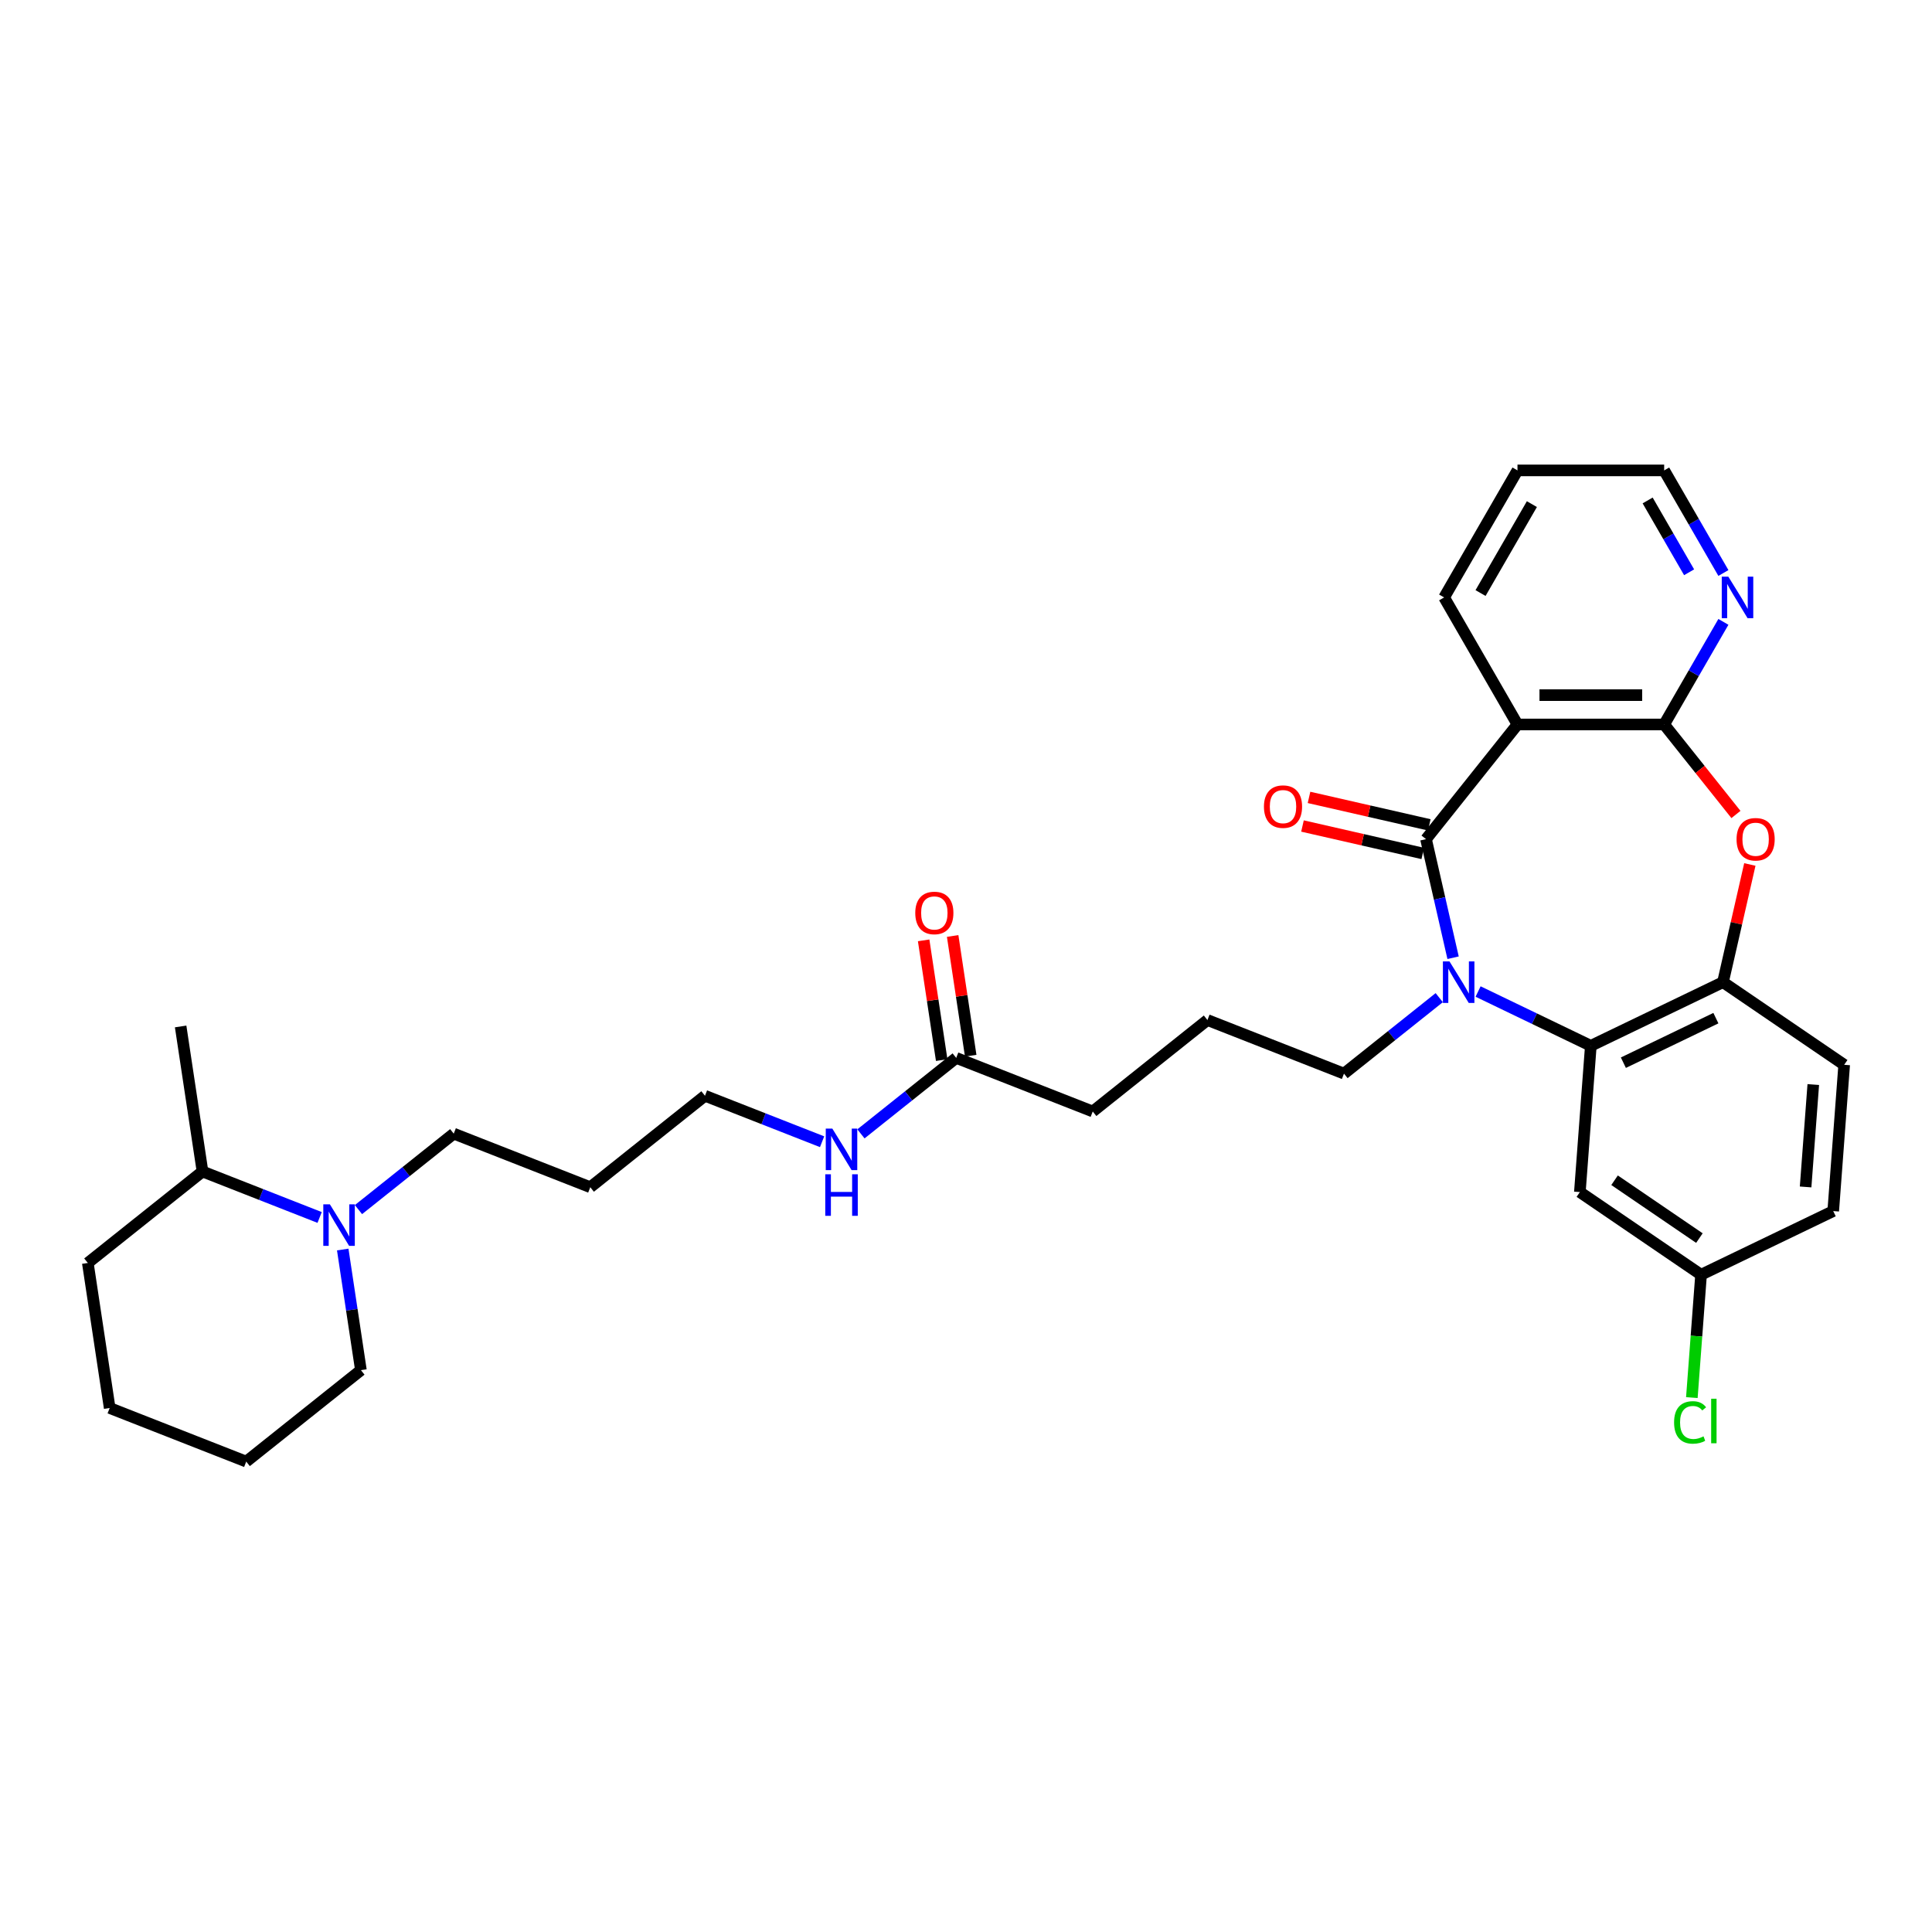 <?xml version='1.0' encoding='iso-8859-1'?>
<svg version='1.1' baseProfile='full'
              xmlns='http://www.w3.org/2000/svg'
                      xmlns:rdkit='http://www.rdkit.org/xml'
                      xmlns:xlink='http://www.w3.org/1999/xlink'
                  xml:space='preserve'
width='1000px' height='1000px' viewBox='0 0 1000 1000'>
<!-- END OF HEADER -->
<rect style='opacity:1.0;fill:#FFFFFF;stroke:none' width='1000' height='1000' x='0' y='0'> </rect>
<path class='bond-0' d='M 738.106,434.346 L 745.11,465.032' style='fill:none;fill-rule:evenodd;stroke:#000000;stroke-width:6px;stroke-linecap:butt;stroke-linejoin:miter;stroke-opacity:1' />
<path class='bond-0' d='M 745.11,465.032 L 752.114,495.718' style='fill:none;fill-rule:evenodd;stroke:#0000FF;stroke-width:6px;stroke-linecap:butt;stroke-linejoin:miter;stroke-opacity:1' />
<path class='bond-1' d='M 738.106,434.346 L 785.445,374.985' style='fill:none;fill-rule:evenodd;stroke:#000000;stroke-width:6px;stroke-linecap:butt;stroke-linejoin:miter;stroke-opacity:1' />
<path class='bond-9' d='M 739.796,426.944 L 708.669,419.839' style='fill:none;fill-rule:evenodd;stroke:#000000;stroke-width:6px;stroke-linecap:butt;stroke-linejoin:miter;stroke-opacity:1' />
<path class='bond-9' d='M 708.669,419.839 L 677.543,412.735' style='fill:none;fill-rule:evenodd;stroke:#FF0000;stroke-width:6px;stroke-linecap:butt;stroke-linejoin:miter;stroke-opacity:1' />
<path class='bond-9' d='M 736.417,441.748 L 705.29,434.643' style='fill:none;fill-rule:evenodd;stroke:#000000;stroke-width:6px;stroke-linecap:butt;stroke-linejoin:miter;stroke-opacity:1' />
<path class='bond-9' d='M 705.29,434.643 L 674.164,427.539' style='fill:none;fill-rule:evenodd;stroke:#FF0000;stroke-width:6px;stroke-linecap:butt;stroke-linejoin:miter;stroke-opacity:1' />
<path class='bond-3' d='M 765.054,513.208 L 794.23,527.259' style='fill:none;fill-rule:evenodd;stroke:#0000FF;stroke-width:6px;stroke-linecap:butt;stroke-linejoin:miter;stroke-opacity:1' />
<path class='bond-3' d='M 794.23,527.259 L 823.407,541.31' style='fill:none;fill-rule:evenodd;stroke:#000000;stroke-width:6px;stroke-linecap:butt;stroke-linejoin:miter;stroke-opacity:1' />
<path class='bond-15' d='M 744.949,516.384 L 720.295,536.045' style='fill:none;fill-rule:evenodd;stroke:#0000FF;stroke-width:6px;stroke-linecap:butt;stroke-linejoin:miter;stroke-opacity:1' />
<path class='bond-15' d='M 720.295,536.045 L 695.641,555.706' style='fill:none;fill-rule:evenodd;stroke:#000000;stroke-width:6px;stroke-linecap:butt;stroke-linejoin:miter;stroke-opacity:1' />
<path class='bond-2' d='M 785.445,374.985 L 861.37,374.985' style='fill:none;fill-rule:evenodd;stroke:#000000;stroke-width:6px;stroke-linecap:butt;stroke-linejoin:miter;stroke-opacity:1' />
<path class='bond-2' d='M 796.833,359.8 L 849.981,359.8' style='fill:none;fill-rule:evenodd;stroke:#000000;stroke-width:6px;stroke-linecap:butt;stroke-linejoin:miter;stroke-opacity:1' />
<path class='bond-17' d='M 785.445,374.985 L 747.482,309.232' style='fill:none;fill-rule:evenodd;stroke:#000000;stroke-width:6px;stroke-linecap:butt;stroke-linejoin:miter;stroke-opacity:1' />
<path class='bond-4' d='M 861.37,374.985 L 879.947,398.28' style='fill:none;fill-rule:evenodd;stroke:#000000;stroke-width:6px;stroke-linecap:butt;stroke-linejoin:miter;stroke-opacity:1' />
<path class='bond-4' d='M 879.947,398.28 L 898.524,421.575' style='fill:none;fill-rule:evenodd;stroke:#FF0000;stroke-width:6px;stroke-linecap:butt;stroke-linejoin:miter;stroke-opacity:1' />
<path class='bond-8' d='M 861.37,374.985 L 876.699,348.433' style='fill:none;fill-rule:evenodd;stroke:#000000;stroke-width:6px;stroke-linecap:butt;stroke-linejoin:miter;stroke-opacity:1' />
<path class='bond-8' d='M 876.699,348.433 L 892.029,321.881' style='fill:none;fill-rule:evenodd;stroke:#0000FF;stroke-width:6px;stroke-linecap:butt;stroke-linejoin:miter;stroke-opacity:1' />
<path class='bond-5' d='M 823.407,541.31 L 891.813,508.367' style='fill:none;fill-rule:evenodd;stroke:#000000;stroke-width:6px;stroke-linecap:butt;stroke-linejoin:miter;stroke-opacity:1' />
<path class='bond-5' d='M 840.257,550.05 L 888.141,526.99' style='fill:none;fill-rule:evenodd;stroke:#000000;stroke-width:6px;stroke-linecap:butt;stroke-linejoin:miter;stroke-opacity:1' />
<path class='bond-7' d='M 823.407,541.31 L 817.733,617.022' style='fill:none;fill-rule:evenodd;stroke:#000000;stroke-width:6px;stroke-linecap:butt;stroke-linejoin:miter;stroke-opacity:1' />
<path class='bond-32' d='M 905.717,447.45 L 898.765,477.909' style='fill:none;fill-rule:evenodd;stroke:#FF0000;stroke-width:6px;stroke-linecap:butt;stroke-linejoin:miter;stroke-opacity:1' />
<path class='bond-32' d='M 898.765,477.909 L 891.813,508.367' style='fill:none;fill-rule:evenodd;stroke:#000000;stroke-width:6px;stroke-linecap:butt;stroke-linejoin:miter;stroke-opacity:1' />
<path class='bond-11' d='M 891.813,508.367 L 954.545,551.137' style='fill:none;fill-rule:evenodd;stroke:#000000;stroke-width:6px;stroke-linecap:butt;stroke-linejoin:miter;stroke-opacity:1' />
<path class='bond-6' d='M 185.544,626.089 L 210.198,606.428' style='fill:none;fill-rule:evenodd;stroke:#0000FF;stroke-width:6px;stroke-linecap:butt;stroke-linejoin:miter;stroke-opacity:1' />
<path class='bond-6' d='M 210.198,606.428 L 234.852,586.767' style='fill:none;fill-rule:evenodd;stroke:#000000;stroke-width:6px;stroke-linecap:butt;stroke-linejoin:miter;stroke-opacity:1' />
<path class='bond-12' d='M 165.439,630.16 L 135.127,618.263' style='fill:none;fill-rule:evenodd;stroke:#0000FF;stroke-width:6px;stroke-linecap:butt;stroke-linejoin:miter;stroke-opacity:1' />
<path class='bond-12' d='M 135.127,618.263 L 104.815,606.367' style='fill:none;fill-rule:evenodd;stroke:#000000;stroke-width:6px;stroke-linecap:butt;stroke-linejoin:miter;stroke-opacity:1' />
<path class='bond-21' d='M 177.398,646.755 L 182.103,677.968' style='fill:none;fill-rule:evenodd;stroke:#0000FF;stroke-width:6px;stroke-linecap:butt;stroke-linejoin:miter;stroke-opacity:1' />
<path class='bond-21' d='M 182.103,677.968 L 186.808,709.182' style='fill:none;fill-rule:evenodd;stroke:#000000;stroke-width:6px;stroke-linecap:butt;stroke-linejoin:miter;stroke-opacity:1' />
<path class='bond-14' d='M 817.733,617.022 L 880.465,659.793' style='fill:none;fill-rule:evenodd;stroke:#000000;stroke-width:6px;stroke-linecap:butt;stroke-linejoin:miter;stroke-opacity:1' />
<path class='bond-14' d='M 835.697,610.892 L 879.61,640.831' style='fill:none;fill-rule:evenodd;stroke:#000000;stroke-width:6px;stroke-linecap:butt;stroke-linejoin:miter;stroke-opacity:1' />
<path class='bond-33' d='M 892.029,296.583 L 876.699,270.031' style='fill:none;fill-rule:evenodd;stroke:#0000FF;stroke-width:6px;stroke-linecap:butt;stroke-linejoin:miter;stroke-opacity:1' />
<path class='bond-33' d='M 876.699,270.031 L 861.37,243.479' style='fill:none;fill-rule:evenodd;stroke:#000000;stroke-width:6px;stroke-linecap:butt;stroke-linejoin:miter;stroke-opacity:1' />
<path class='bond-33' d='M 874.28,296.21 L 863.549,277.624' style='fill:none;fill-rule:evenodd;stroke:#0000FF;stroke-width:6px;stroke-linecap:butt;stroke-linejoin:miter;stroke-opacity:1' />
<path class='bond-33' d='M 863.549,277.624 L 852.818,259.037' style='fill:none;fill-rule:evenodd;stroke:#000000;stroke-width:6px;stroke-linecap:butt;stroke-linejoin:miter;stroke-opacity:1' />
<path class='bond-10' d='M 494.927,547.567 L 565.603,575.306' style='fill:none;fill-rule:evenodd;stroke:#000000;stroke-width:6px;stroke-linecap:butt;stroke-linejoin:miter;stroke-opacity:1' />
<path class='bond-13' d='M 502.434,546.435 L 497.764,515.449' style='fill:none;fill-rule:evenodd;stroke:#000000;stroke-width:6px;stroke-linecap:butt;stroke-linejoin:miter;stroke-opacity:1' />
<path class='bond-13' d='M 497.764,515.449 L 493.094,484.463' style='fill:none;fill-rule:evenodd;stroke:#FF0000;stroke-width:6px;stroke-linecap:butt;stroke-linejoin:miter;stroke-opacity:1' />
<path class='bond-13' d='M 487.419,548.699 L 482.749,517.712' style='fill:none;fill-rule:evenodd;stroke:#000000;stroke-width:6px;stroke-linecap:butt;stroke-linejoin:miter;stroke-opacity:1' />
<path class='bond-13' d='M 482.749,517.712 L 478.078,486.726' style='fill:none;fill-rule:evenodd;stroke:#FF0000;stroke-width:6px;stroke-linecap:butt;stroke-linejoin:miter;stroke-opacity:1' />
<path class='bond-16' d='M 494.927,547.567 L 470.273,567.228' style='fill:none;fill-rule:evenodd;stroke:#000000;stroke-width:6px;stroke-linecap:butt;stroke-linejoin:miter;stroke-opacity:1' />
<path class='bond-16' d='M 470.273,567.228 L 445.619,586.889' style='fill:none;fill-rule:evenodd;stroke:#0000FF;stroke-width:6px;stroke-linecap:butt;stroke-linejoin:miter;stroke-opacity:1' />
<path class='bond-34' d='M 954.545,551.137 L 948.872,626.85' style='fill:none;fill-rule:evenodd;stroke:#000000;stroke-width:6px;stroke-linecap:butt;stroke-linejoin:miter;stroke-opacity:1' />
<path class='bond-34' d='M 938.552,561.359 L 934.58,614.358' style='fill:none;fill-rule:evenodd;stroke:#000000;stroke-width:6px;stroke-linecap:butt;stroke-linejoin:miter;stroke-opacity:1' />
<path class='bond-27' d='M 104.815,606.367 L 93.499,531.29' style='fill:none;fill-rule:evenodd;stroke:#000000;stroke-width:6px;stroke-linecap:butt;stroke-linejoin:miter;stroke-opacity:1' />
<path class='bond-28' d='M 104.815,606.367 L 45.455,653.705' style='fill:none;fill-rule:evenodd;stroke:#000000;stroke-width:6px;stroke-linecap:butt;stroke-linejoin:miter;stroke-opacity:1' />
<path class='bond-18' d='M 880.465,659.793 L 948.872,626.85' style='fill:none;fill-rule:evenodd;stroke:#000000;stroke-width:6px;stroke-linecap:butt;stroke-linejoin:miter;stroke-opacity:1' />
<path class='bond-20' d='M 880.465,659.793 L 878.083,691.59' style='fill:none;fill-rule:evenodd;stroke:#000000;stroke-width:6px;stroke-linecap:butt;stroke-linejoin:miter;stroke-opacity:1' />
<path class='bond-20' d='M 878.083,691.59 L 875.7,723.388' style='fill:none;fill-rule:evenodd;stroke:#00CC00;stroke-width:6px;stroke-linecap:butt;stroke-linejoin:miter;stroke-opacity:1' />
<path class='bond-23' d='M 695.641,555.706 L 624.964,527.967' style='fill:none;fill-rule:evenodd;stroke:#000000;stroke-width:6px;stroke-linecap:butt;stroke-linejoin:miter;stroke-opacity:1' />
<path class='bond-26' d='M 425.514,590.96 L 395.202,579.064' style='fill:none;fill-rule:evenodd;stroke:#0000FF;stroke-width:6px;stroke-linecap:butt;stroke-linejoin:miter;stroke-opacity:1' />
<path class='bond-26' d='M 395.202,579.064 L 364.89,567.167' style='fill:none;fill-rule:evenodd;stroke:#000000;stroke-width:6px;stroke-linecap:butt;stroke-linejoin:miter;stroke-opacity:1' />
<path class='bond-29' d='M 747.482,309.232 L 785.445,243.479' style='fill:none;fill-rule:evenodd;stroke:#000000;stroke-width:6px;stroke-linecap:butt;stroke-linejoin:miter;stroke-opacity:1' />
<path class='bond-29' d='M 766.327,306.962 L 792.901,260.935' style='fill:none;fill-rule:evenodd;stroke:#000000;stroke-width:6px;stroke-linecap:butt;stroke-linejoin:miter;stroke-opacity:1' />
<path class='bond-19' d='M 234.852,586.767 L 305.529,614.505' style='fill:none;fill-rule:evenodd;stroke:#000000;stroke-width:6px;stroke-linecap:butt;stroke-linejoin:miter;stroke-opacity:1' />
<path class='bond-30' d='M 186.808,709.182 L 127.447,756.521' style='fill:none;fill-rule:evenodd;stroke:#000000;stroke-width:6px;stroke-linecap:butt;stroke-linejoin:miter;stroke-opacity:1' />
<path class='bond-22' d='M 305.529,614.505 L 364.89,567.167' style='fill:none;fill-rule:evenodd;stroke:#000000;stroke-width:6px;stroke-linecap:butt;stroke-linejoin:miter;stroke-opacity:1' />
<path class='bond-24' d='M 624.964,527.967 L 565.603,575.306' style='fill:none;fill-rule:evenodd;stroke:#000000;stroke-width:6px;stroke-linecap:butt;stroke-linejoin:miter;stroke-opacity:1' />
<path class='bond-25' d='M 861.37,243.479 L 785.445,243.479' style='fill:none;fill-rule:evenodd;stroke:#000000;stroke-width:6px;stroke-linecap:butt;stroke-linejoin:miter;stroke-opacity:1' />
<path class='bond-35' d='M 45.455,653.705 L 56.771,728.782' style='fill:none;fill-rule:evenodd;stroke:#000000;stroke-width:6px;stroke-linecap:butt;stroke-linejoin:miter;stroke-opacity:1' />
<path class='bond-31' d='M 127.447,756.521 L 56.771,728.782' style='fill:none;fill-rule:evenodd;stroke:#000000;stroke-width:6px;stroke-linecap:butt;stroke-linejoin:miter;stroke-opacity:1' />
<path  class='atom-1' d='M 750.248 497.616
L 757.294 509.005
Q 757.993 510.129, 759.116 512.163
Q 760.24 514.198, 760.301 514.32
L 760.301 497.616
L 763.155 497.616
L 763.155 519.118
L 760.21 519.118
L 752.647 506.666
Q 751.767 505.209, 750.825 503.538
Q 749.914 501.868, 749.641 501.352
L 749.641 519.118
L 746.847 519.118
L 746.847 497.616
L 750.248 497.616
' fill='#0000FF'/>
<path  class='atom-5' d='M 898.838 434.406
Q 898.838 429.244, 901.389 426.358
Q 903.94 423.473, 908.708 423.473
Q 913.476 423.473, 916.027 426.358
Q 918.578 429.244, 918.578 434.406
Q 918.578 439.63, 915.997 442.606
Q 913.416 445.552, 908.708 445.552
Q 903.97 445.552, 901.389 442.606
Q 898.838 439.66, 898.838 434.406
M 908.708 443.123
Q 911.988 443.123, 913.75 440.936
Q 915.541 438.719, 915.541 434.406
Q 915.541 430.185, 913.75 428.059
Q 911.988 425.903, 908.708 425.903
Q 905.428 425.903, 903.636 428.029
Q 901.875 430.155, 901.875 434.406
Q 901.875 438.749, 903.636 440.936
Q 905.428 443.123, 908.708 443.123
' fill='#FF0000'/>
<path  class='atom-7' d='M 170.739 623.354
L 177.785 634.743
Q 178.483 635.867, 179.607 637.902
Q 180.731 639.936, 180.791 640.058
L 180.791 623.354
L 183.646 623.354
L 183.646 644.856
L 180.7 644.856
L 173.138 632.405
Q 172.257 630.947, 171.316 629.277
Q 170.405 627.606, 170.131 627.09
L 170.131 644.856
L 167.337 644.856
L 167.337 623.354
L 170.739 623.354
' fill='#0000FF'/>
<path  class='atom-9' d='M 894.579 298.481
L 901.625 309.87
Q 902.324 310.994, 903.447 313.028
Q 904.571 315.063, 904.632 315.185
L 904.632 298.481
L 907.487 298.481
L 907.487 319.983
L 904.541 319.983
L 896.979 307.531
Q 896.098 306.074, 895.156 304.403
Q 894.245 302.733, 893.972 302.217
L 893.972 319.983
L 891.178 319.983
L 891.178 298.481
L 894.579 298.481
' fill='#0000FF'/>
<path  class='atom-10' d='M 654.214 417.512
Q 654.214 412.349, 656.766 409.463
Q 659.317 406.578, 664.085 406.578
Q 668.853 406.578, 671.404 409.463
Q 673.955 412.349, 673.955 417.512
Q 673.955 422.735, 671.374 425.711
Q 668.792 428.657, 664.085 428.657
Q 659.347 428.657, 656.766 425.711
Q 654.214 422.766, 654.214 417.512
M 664.085 426.228
Q 667.365 426.228, 669.126 424.041
Q 670.918 421.824, 670.918 417.512
Q 670.918 413.29, 669.126 411.164
Q 667.365 409.008, 664.085 409.008
Q 660.805 409.008, 659.013 411.134
Q 657.251 413.26, 657.251 417.512
Q 657.251 421.854, 659.013 424.041
Q 660.805 426.228, 664.085 426.228
' fill='#FF0000'/>
<path  class='atom-14' d='M 473.74 472.551
Q 473.74 467.388, 476.291 464.503
Q 478.843 461.618, 483.611 461.618
Q 488.379 461.618, 490.93 464.503
Q 493.481 467.388, 493.481 472.551
Q 493.481 477.774, 490.899 480.751
Q 488.318 483.697, 483.611 483.697
Q 478.873 483.697, 476.291 480.751
Q 473.74 477.805, 473.74 472.551
M 483.611 481.267
Q 486.891 481.267, 488.652 479.08
Q 490.444 476.863, 490.444 472.551
Q 490.444 468.329, 488.652 466.203
Q 486.891 464.047, 483.611 464.047
Q 480.331 464.047, 478.539 466.173
Q 476.777 468.299, 476.777 472.551
Q 476.777 476.894, 478.539 479.08
Q 480.331 481.267, 483.611 481.267
' fill='#FF0000'/>
<path  class='atom-17' d='M 430.813 584.155
L 437.859 595.543
Q 438.558 596.667, 439.681 598.702
Q 440.805 600.737, 440.866 600.858
L 440.866 584.155
L 443.72 584.155
L 443.72 605.656
L 440.775 605.656
L 433.212 593.205
Q 432.332 591.747, 431.39 590.077
Q 430.479 588.406, 430.206 587.89
L 430.206 605.656
L 427.412 605.656
L 427.412 584.155
L 430.813 584.155
' fill='#0000FF'/>
<path  class='atom-17' d='M 427.154 607.807
L 430.069 607.807
L 430.069 616.948
L 441.063 616.948
L 441.063 607.807
L 443.979 607.807
L 443.979 629.309
L 441.063 629.309
L 441.063 619.378
L 430.069 619.378
L 430.069 629.309
L 427.154 629.309
L 427.154 607.807
' fill='#0000FF'/>
<path  class='atom-21' d='M 866.501 736.249
Q 866.501 730.904, 868.991 728.11
Q 871.512 725.286, 876.28 725.286
Q 880.714 725.286, 883.083 728.414
L 881.078 730.054
Q 879.347 727.776, 876.28 727.776
Q 873.03 727.776, 871.299 729.963
Q 869.598 732.119, 869.598 736.249
Q 869.598 740.501, 871.36 742.688
Q 873.152 744.874, 876.614 744.874
Q 878.983 744.874, 881.746 743.447
L 882.597 745.725
Q 881.473 746.454, 879.772 746.879
Q 878.072 747.304, 876.189 747.304
Q 871.512 747.304, 868.991 744.449
Q 866.501 741.594, 866.501 736.249
' fill='#00CC00'/>
<path  class='atom-21' d='M 885.694 723.98
L 888.488 723.98
L 888.488 747.031
L 885.694 747.031
L 885.694 723.98
' fill='#00CC00'/>
</svg>
